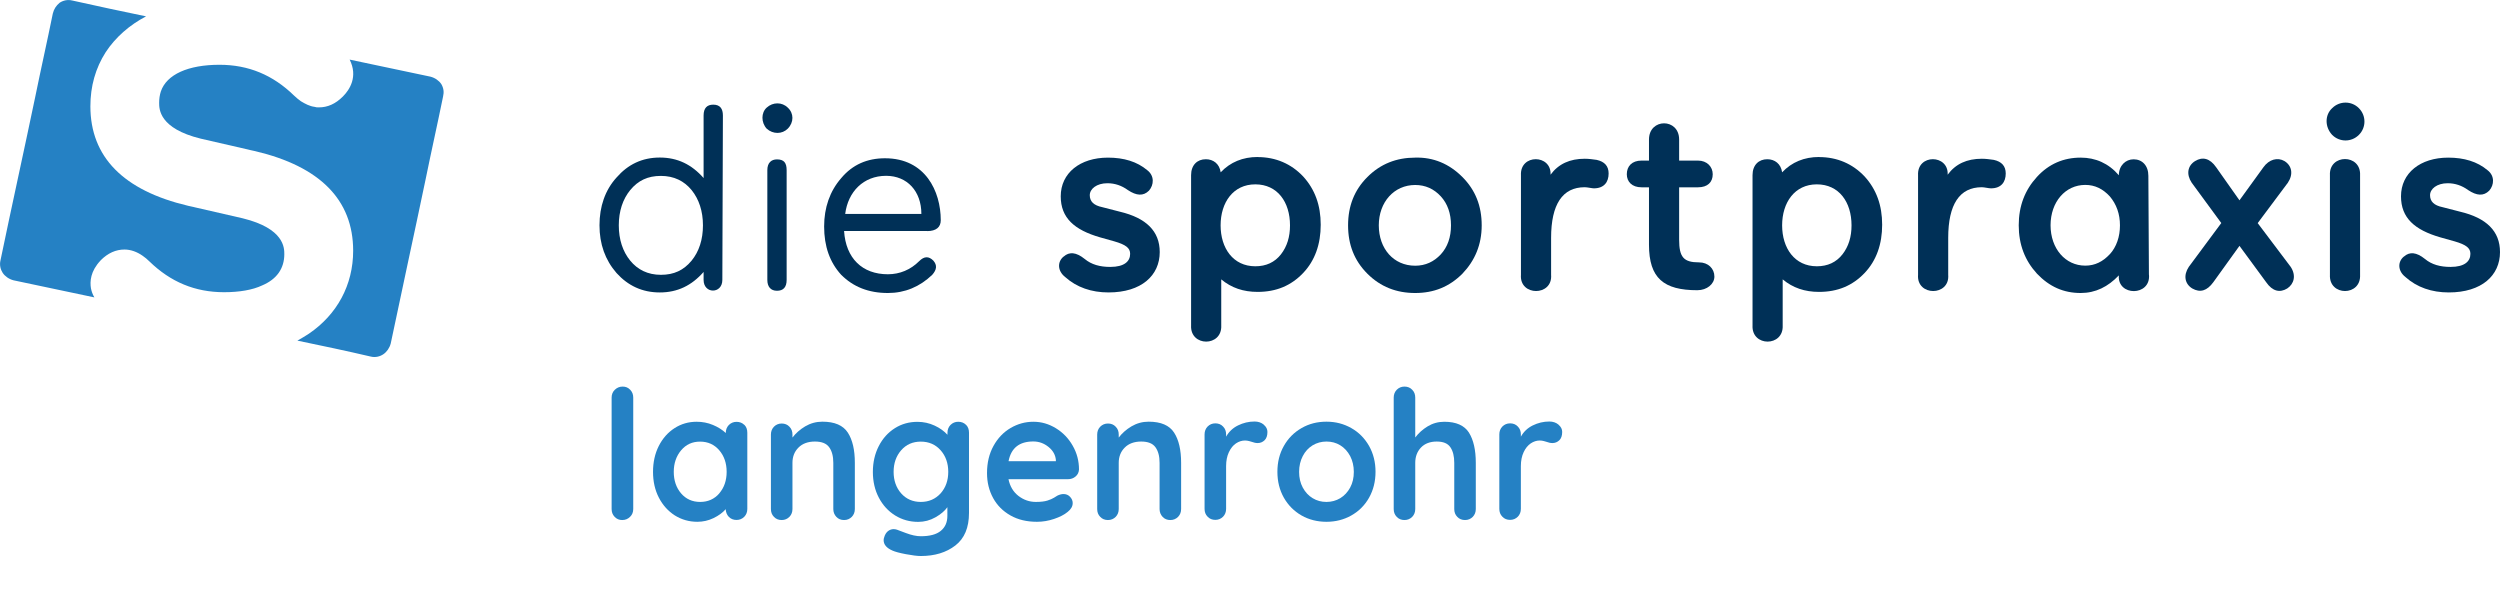 <?xml version="1.0" encoding="UTF-8"?>
<svg id="Ebene_1" xmlns="http://www.w3.org/2000/svg" xmlns:xlink="http://www.w3.org/1999/xlink" viewBox="0 0 313.39 75.11">
  <defs>
    <style>
      .cls-1 {
        fill: none;
      }

      .cls-2 {
        fill: #2581c4;
      }

      .cls-3 {
        fill: #003057;
      }

      .cls-4 {
        clip-path: url(#clippath);
      }
    </style>
    <clipPath id="clippath">
      <rect class="cls-1" y="0" width="313.39" height="44.75"/>
    </clipPath>
  </defs>
  <g class="cls-4">
    <path class="cls-3" d="M77.57,28.25c0,1.78.5,3.28,1.43,4.42.93,1.14,2.21,1.78,3.85,1.78s2.85-.57,3.85-1.78c.93-1.14,1.42-2.64,1.42-4.42s-.5-3.28-1.42-4.42c-.93-1.14-2.21-1.78-3.85-1.78s-2.85.57-3.85,1.78c-.93,1.14-1.43,2.64-1.43,4.42M90.55,35.09c0,1.78-2.35,1.78-2.35,0v-1c-1.5,1.71-3.28,2.57-5.49,2.57s-3.99-.85-5.42-2.43c-1.43-1.64-2.14-3.63-2.14-5.99s.71-4.42,2.14-5.99c1.43-1.64,3.21-2.5,5.42-2.5s3.99.86,5.49,2.57v-7.84c0-.93.43-1.36,1.21-1.36.85,0,1.21.5,1.21,1.36l-.07,20.61Z"/>
    <path class="cls-3" d="M98.61,35.09c0,.93-.43,1.36-1.21,1.36s-1.21-.5-1.21-1.36v-13.76c0-.93.5-1.35,1.21-1.35.86,0,1.21.42,1.21,1.35v13.76ZM96.11,13.49c.78-.71,1.92-.71,2.64,0,.78.71.78,1.85,0,2.64-.71.71-1.85.71-2.64,0-.71-.78-.71-2,0-2.64"/>
    <path class="cls-3" d="M105.95,26.82h9.55c0-2.85-1.78-4.78-4.42-4.78-2.85,0-4.78,2-5.13,4.78M116.22,28.96h-10.41c.22,3.42,2.28,5.42,5.49,5.42,1.5,0,2.85-.57,3.92-1.64.64-.64,1.21-.64,1.78-.07.5.57.43,1.14-.14,1.78-1.57,1.5-3.42,2.28-5.56,2.28-2.43,0-4.35-.78-5.85-2.28-1.43-1.57-2.14-3.56-2.14-6.06,0-2.36.71-4.42,2.14-6.06,1.43-1.71,3.28-2.49,5.49-2.49,5.06,0,6.99,4.14,6.99,7.77,0,.86-.57,1.36-1.71,1.36"/>
    <path class="cls-3" d="M133.33,32.17c.71-.64,1.57-.57,2.64.29.85.71,1.92,1,3.21,1,1.78,0,2.49-.71,2.49-1.64,0-.71-.5-1.14-2-1.57l-1.78-.5c-3.21-.93-4.92-2.43-4.92-5.14,0-2.92,2.42-4.85,5.92-4.85,2,0,3.64.5,4.92,1.57.93.71.85,1.85.22,2.57-.71.71-1.57.64-2.64-.07-.78-.57-1.64-.86-2.57-.86-1.35,0-2.21.71-2.21,1.5s.5,1.28,1.57,1.5l2.21.57c3.28.78,4.99,2.43,4.99,5.06,0,2.92-2.28,5.06-6.42,5.06-2.14,0-3.99-.64-5.42-1.92-1-.78-1-1.92-.22-2.57"/>
    <path class="cls-3" d="M160.57,31.89c.78-1,1.14-2.21,1.14-3.64,0-2.92-1.57-5.14-4.35-5.14s-4.35,2.28-4.35,5.14,1.57,5.13,4.35,5.13c1.36,0,2.43-.5,3.21-1.49M157.65,19.69c2.28,0,4.21.85,5.7,2.42,1.5,1.64,2.21,3.64,2.21,6.06s-.71,4.49-2.21,6.06c-1.5,1.57-3.35,2.36-5.7,2.36-1.78,0-3.28-.5-4.56-1.57v5.77c.14,2.71-3.92,2.71-3.78,0v-18.83c0-1.28.78-2,1.85-2,.93,0,1.71.57,1.86,1.64,1.21-1.28,2.78-1.92,4.63-1.92"/>
    <path class="cls-3" d="M180.61,31.89c.85-.93,1.28-2.14,1.28-3.64s-.43-2.71-1.28-3.64c-.86-.93-1.92-1.42-3.21-1.42-2.64,0-4.56,2.14-4.56,5.06s1.85,5.06,4.56,5.06c1.29,0,2.35-.5,3.21-1.42M183.32,22.19c1.64,1.64,2.42,3.64,2.42,6.06s-.85,4.42-2.42,6.06c-1.64,1.64-3.57,2.42-5.92,2.42s-4.35-.78-5.99-2.42c-1.64-1.64-2.42-3.64-2.42-6.06s.78-4.42,2.42-6.06c1.64-1.64,3.64-2.43,5.99-2.43,2.28-.07,4.28.78,5.92,2.43"/>
    <path class="cls-3" d="M198.65,23.47c-2.78,0-4.21,2.14-4.21,6.35v4.63c.22,2.71-3.99,2.71-3.78,0v-12.48c-.14-2.71,3.85-2.64,3.71-.07,1-1.36,2.43-2,4.28-2,.5,0,1,.07,1.5.14,1,.22,1.5.78,1.5,1.71,0,1.07-.57,1.86-1.85,1.86-.21,0-.85-.14-1.14-.14"/>
    <path class="cls-3" d="M214.91,34.67c0,.93-.93,1.71-2.14,1.71-4.21,0-6.06-1.5-6.06-5.7v-7.2h-.93c-1.21,0-1.85-.71-1.85-1.64,0-1,.64-1.71,1.85-1.71h.93v-2.64c0-2.71,3.78-2.71,3.78,0v2.64h2.36c1.14,0,1.85.78,1.85,1.71,0,1-.64,1.64-1.85,1.64h-2.36v6.56c0,2.21.57,2.85,2.5,2.85,1.14,0,1.92.78,1.92,1.78"/>
    <path class="cls-3" d="M230.96,31.89c.78-1,1.14-2.21,1.14-3.64,0-2.92-1.57-5.14-4.35-5.14s-4.35,2.28-4.35,5.14,1.57,5.13,4.35,5.13c1.36,0,2.43-.5,3.21-1.49M228.03,19.69c2.28,0,4.21.85,5.7,2.42,1.5,1.64,2.21,3.64,2.21,6.06s-.71,4.49-2.21,6.06c-1.5,1.57-3.35,2.36-5.7,2.36-1.78,0-3.28-.5-4.56-1.57v5.77c.14,2.71-3.92,2.71-3.78,0v-18.83c0-1.28.78-2,1.85-2,.93,0,1.71.57,1.86,1.64,1.21-1.28,2.78-1.92,4.63-1.92"/>
    <path class="cls-3" d="M248.43,23.47c-2.78,0-4.21,2.14-4.21,6.35v4.63c.22,2.71-3.99,2.71-3.78,0v-12.48c-.14-2.71,3.85-2.64,3.71-.07,1-1.36,2.42-2,4.28-2,.5,0,1,.07,1.5.14,1,.22,1.5.78,1.5,1.71,0,1.07-.57,1.86-1.85,1.86-.28,0-.85-.14-1.14-.14"/>
    <path class="cls-3" d="M264.47,31.88c.85-.93,1.28-2.21,1.28-3.63s-.43-2.64-1.28-3.64c-.86-.93-1.85-1.43-3.07-1.43-2.5,0-4.35,2.14-4.35,5.06s1.85,5.06,4.35,5.06c1.21,0,2.21-.5,3.07-1.43M269.39,34.45c.22,2.71-3.99,2.71-3.78.07-1.36,1.43-2.92,2.21-4.78,2.21-2.14,0-3.92-.78-5.49-2.43-1.5-1.64-2.28-3.63-2.28-6.06s.78-4.42,2.28-6.06c1.5-1.64,3.35-2.42,5.49-2.42,1.85,0,3.49.71,4.78,2.21,0-1.21.85-2,1.85-2,1.07,0,1.85.78,1.85,2.07l.07,12.41Z"/>
    <path class="cls-3" d="M283.01,27.96l4.14,5.49c.71,1.07.43,2.14-.43,2.71-.93.57-1.85.36-2.64-.78l-3.35-4.56-3.28,4.56c-.78,1.07-1.64,1.35-2.64.78-.93-.57-1.14-1.64-.43-2.71l4.07-5.49-3.71-5.06c-.71-1.07-.5-2.14.43-2.71.93-.57,1.85-.36,2.64.78l2.92,4.14,3-4.14c.71-1,1.78-1.28,2.64-.78.93.57,1.14,1.64.43,2.71l-3.78,5.06Z"/>
    <path class="cls-3" d="M295.85,34.45c.14,2.71-3.92,2.71-3.78,0v-12.48c-.14-2.71,3.92-2.71,3.78,0v12.48ZM292.35,13.56c.93-.93,2.43-.93,3.35,0,.93.93.93,2.43,0,3.35-.93.93-2.42.93-3.35,0-.93-1-.93-2.49,0-3.35"/>
    <path class="cls-3" d="M301.34,32.17c.71-.64,1.57-.57,2.64.29.85.71,1.92,1,3.21,1,1.78,0,2.49-.71,2.49-1.64,0-.71-.5-1.14-2-1.57l-1.78-.5c-3.21-.93-4.92-2.43-4.92-5.14,0-2.92,2.42-4.85,5.92-4.85,2,0,3.64.5,4.92,1.57.93.71.85,1.85.22,2.57-.71.71-1.57.64-2.64-.07-.78-.57-1.64-.86-2.57-.86-1.35,0-2.21.71-2.21,1.5s.5,1.28,1.57,1.5l2.21.57c3.28.78,4.99,2.43,4.99,5.06,0,2.92-2.28,5.06-6.42,5.06-2.14,0-3.99-.64-5.42-1.92-1-.78-1-1.92-.22-2.57"/>
    <path class="cls-2" d="M12.61,32.64c.93-.93,1.92-1.36,3-1.36.78,0,1.57.29,2.28.79.29.21.57.42.85.71,2.64,2.56,5.7,3.85,9.34,3.85,1.92,0,3.57-.28,4.78-.85,1.85-.78,2.78-2.14,2.78-3.92,0-.78,0-3.21-5.2-4.49l-5.92-1.36-.29-.07-.64-.14c-8.13-1.92-12.26-6.13-12.26-12.48,0-2.5.64-4.78,1.92-6.78,1.21-1.85,3-3.42,5.06-4.49C15.24,1.41,12.18.77,9.04.06c-.57-.14-1.14,0-1.57.29-.43.36-.71.78-.85,1.35-.71,3.5-1.5,6.99-2.21,10.48C2.98,19.03,1.48,25.8.06,32.64c-.14.57,0,1.14.28,1.57.29.43.78.78,1.36.93,3.35.71,6.77,1.42,10.13,2.14-.22-.36-.36-.78-.43-1.14-.14-.85-.07-2.14,1.21-3.49"/>
    <path class="cls-2" d="M55.32,10.54c-.29-.43-.78-.78-1.36-.93-3.35-.71-6.77-1.42-10.13-2.14,1.07,2.14,0,3.78-.85,4.63-.93.93-1.92,1.36-3,1.36-.22,0-.36,0-.57-.07-.57-.07-1.14-.36-1.71-.71-.29-.22-.57-.43-.85-.71-2.64-2.57-5.7-3.85-9.34-3.85-3.92,0-6.63,1.21-7.35,3.35-.14.43-.21.93-.21,1.42,0,.78,0,3.21,5.21,4.49l5.92,1.36.28.07.64.14c8.13,1.92,12.27,6.13,12.27,12.48,0,4.28-2,7.99-5.56,10.41-.43.29-.93.57-1.43.86,3.07.64,6.13,1.28,9.2,2,.57.14,1.14,0,1.57-.29.43-.29.78-.78.93-1.35,1.43-6.85,2.92-13.62,4.35-20.47.71-3.49,1.5-6.99,2.21-10.48.14-.57.07-1.07-.22-1.57"/>
  </g>
  <g>
    <path class="cls-2" d="M78.98,64.79c-.26.26-.59.4-.98.4s-.69-.13-.95-.4-.38-.59-.38-.98v-13.97c0-.39.13-.72.4-.98s.59-.4.98-.4.69.13.95.4.38.59.38.98v13.97c0,.39-.13.72-.4.98Z"/>
    <path class="cls-2" d="M93.3,53.24c.26.26.38.59.38,1v9.56c0,.39-.13.72-.38.98-.26.26-.58.4-.97.4s-.71-.13-.96-.38c-.25-.26-.38-.58-.4-.97-.38.44-.89.81-1.53,1.12-.64.31-1.32.46-2.02.46-1.04,0-1.98-.27-2.83-.8-.84-.54-1.51-1.28-2-2.23-.49-.95-.73-2.03-.73-3.23s.24-2.29.72-3.24,1.14-1.7,1.98-2.24,1.76-.8,2.77-.8c.72,0,1.4.13,2.04.4.63.26,1.17.6,1.61,1.01v-.02c0-.39.13-.72.38-.98.26-.26.58-.4.97-.4s.72.13.97.38ZM90.16,61.85c.62-.72.93-1.62.93-2.7s-.31-1.99-.93-2.71-1.42-1.08-2.4-1.08-1.76.36-2.37,1.08-.93,1.63-.93,2.71.31,1.99.92,2.7,1.41,1.07,2.39,1.07,1.78-.36,2.4-1.07Z"/>
    <path class="cls-2" d="M106.28,54.23c.59.91.88,2.17.88,3.79v5.79c0,.39-.13.72-.38.98-.26.26-.58.4-.97.4s-.72-.13-.97-.4-.38-.59-.38-.98v-5.79c0-.83-.17-1.48-.52-1.96s-.94-.71-1.79-.71-1.56.25-2.06.76c-.5.5-.75,1.14-.75,1.91v5.79c0,.39-.13.72-.38.98-.26.26-.58.4-.97.4s-.72-.13-.97-.4c-.26-.26-.38-.59-.38-.98v-9.34c0-.39.13-.72.38-.98.26-.26.58-.4.97-.4s.72.13.97.4c.26.26.38.59.38.98v.38c.41-.54.94-1.01,1.59-1.4.66-.39,1.38-.59,2.16-.59,1.54,0,2.6.46,3.19,1.37Z"/>
    <path class="cls-2" d="M121.09,53.24c.26.26.38.59.38,1v10.06c0,1.84-.57,3.2-1.71,4.08-1.14.88-2.58,1.32-4.33,1.32-.45,0-1.07-.08-1.87-.23-.79-.15-1.35-.3-1.68-.45-.74-.32-1.11-.75-1.11-1.31,0-.11.02-.23.07-.36.09-.33.25-.58.46-.76.22-.17.46-.26.71-.26.15,0,.29.02.43.07.06.01.43.15,1.12.42.69.26,1.31.4,1.87.4,1.12,0,1.95-.22,2.5-.67.55-.45.83-1.07.83-1.89v-1.08c-.33.47-.83.89-1.5,1.27-.67.38-1.39.57-2.16.57-1.06,0-2.02-.27-2.88-.8-.87-.54-1.55-1.28-2.05-2.23-.5-.95-.75-2.03-.75-3.23s.25-2.29.74-3.24c.49-.96,1.16-1.7,2.01-2.24s1.8-.8,2.84-.8c.77,0,1.48.16,2.15.47s1.2.7,1.61,1.15v-.25c0-.39.13-.72.38-.98.26-.26.58-.4.97-.4s.72.13.97.38ZM117.91,61.85c.64-.72.96-1.62.96-2.7s-.32-1.99-.96-2.71-1.47-1.08-2.48-1.08-1.83.36-2.46,1.08-.95,1.63-.95,2.71.32,1.99.95,2.7,1.46,1.07,2.46,1.07,1.83-.36,2.48-1.07Z"/>
    <path class="cls-2" d="M134.83,59.73c-.27.23-.59.34-.95.34h-7.46c.18.89.6,1.59,1.24,2.09.65.5,1.38.76,2.19.76.62,0,1.1-.06,1.45-.17s.62-.23.83-.36c.2-.13.34-.21.42-.26.27-.13.53-.2.77-.2.32,0,.59.11.81.34s.34.49.34.79c0,.41-.21.78-.63,1.11-.42.35-.99.64-1.7.88-.71.24-1.42.36-2.15.36-1.27,0-2.37-.26-3.31-.79-.94-.53-1.67-1.25-2.18-2.18-.51-.93-.77-1.97-.77-3.13,0-1.3.27-2.43.81-3.41.54-.98,1.26-1.73,2.15-2.25.89-.52,1.84-.78,2.85-.78s1.93.27,2.82.81c.88.54,1.59,1.27,2.11,2.19.53.92.79,1.92.79,2.98-.02.36-.16.66-.43.88ZM126.44,57.81h5.92v-.16c-.06-.63-.37-1.18-.93-1.63-.56-.45-1.19-.68-1.9-.68-1.75,0-2.78.82-3.1,2.46Z"/>
    <path class="cls-2" d="M147.18,54.23c.59.91.88,2.17.88,3.79v5.79c0,.39-.13.72-.38.98-.26.26-.58.4-.97.4s-.72-.13-.97-.4-.38-.59-.38-.98v-5.79c0-.83-.17-1.48-.52-1.96s-.94-.71-1.79-.71-1.56.25-2.06.76c-.5.5-.75,1.14-.75,1.91v5.79c0,.39-.13.72-.38.98-.26.26-.58.4-.97.4s-.72-.13-.97-.4c-.26-.26-.38-.59-.38-.98v-9.34c0-.39.13-.72.38-.98.26-.26.58-.4.97-.4s.72.13.97.4c.26.26.38.59.38.98v.38c.41-.54.94-1.01,1.59-1.4.66-.39,1.38-.59,2.16-.59,1.54,0,2.6.46,3.19,1.37Z"/>
    <path class="cls-2" d="M158.42,53.24c.31.26.46.56.46.9,0,.47-.12.82-.36,1.05-.24.23-.53.35-.86.35-.23,0-.48-.05-.77-.16-.05-.01-.15-.04-.31-.09-.16-.04-.33-.07-.51-.07-.39,0-.77.12-1.13.36-.36.24-.66.61-.89,1.1-.23.49-.35,1.07-.35,1.75v5.36c0,.39-.13.72-.38.98-.26.26-.58.4-.97.4s-.72-.13-.97-.4c-.26-.26-.38-.59-.38-.98v-9.34c0-.39.13-.72.38-.98.26-.26.58-.4.97-.4s.72.13.97.4c.26.26.38.59.38.98v.29c.35-.62.84-1.09,1.49-1.41s1.34-.49,2.08-.49c.45,0,.83.13,1.14.38Z"/>
    <path class="cls-2" d="M171.62,62.39c-.54.96-1.29,1.7-2.23,2.23-.94.53-1.98.79-3.11.79s-2.19-.26-3.12-.79c-.93-.53-1.67-1.27-2.22-2.23-.54-.96-.81-2.04-.81-3.25s.27-2.29.81-3.24c.54-.96,1.28-1.7,2.22-2.24s1.97-.8,3.12-.8,2.17.27,3.11.8,1.68,1.28,2.23,2.24c.54.96.81,2.04.81,3.24s-.27,2.29-.81,3.25ZM169.25,57.17c-.31-.58-.72-1.03-1.24-1.35-.52-.32-1.1-.47-1.73-.47s-1.21.16-1.73.47c-.52.32-.94.77-1.24,1.35s-.46,1.24-.46,1.98.15,1.39.46,1.97c.31.57.72,1.02,1.24,1.33.52.32,1.1.47,1.73.47s1.21-.16,1.73-.47c.52-.32.93-.76,1.24-1.33.31-.57.46-1.23.46-1.97s-.16-1.4-.46-1.98Z"/>
    <path class="cls-2" d="M184.14,54.23c.57.91.86,2.17.86,3.79v5.79c0,.39-.13.72-.38.98-.26.26-.58.4-.97.4s-.72-.13-.97-.4c-.26-.26-.38-.59-.38-.98v-5.79c0-.83-.16-1.48-.49-1.96s-.89-.71-1.71-.71-1.5.25-1.98.76c-.47.5-.71,1.14-.71,1.91v5.79c0,.39-.13.72-.38.98-.26.26-.58.4-.97.4s-.72-.13-.97-.4c-.26-.26-.38-.59-.38-.98v-13.97c0-.39.13-.72.38-.98.26-.26.58-.4.97-.4s.72.13.97.4c.26.26.38.59.38.98v5c.41-.54.92-1.01,1.55-1.39.62-.38,1.32-.58,2.09-.58,1.49,0,2.52.46,3.1,1.37Z"/>
    <path class="cls-2" d="M195.37,53.24c.31.26.46.56.46.9,0,.47-.12.82-.36,1.05-.24.23-.53.35-.86.35-.23,0-.48-.05-.77-.16-.05-.01-.15-.04-.31-.09-.16-.04-.33-.07-.51-.07-.39,0-.77.12-1.13.36-.36.24-.66.61-.89,1.1-.23.49-.35,1.07-.35,1.75v5.36c0,.39-.13.72-.38.98-.26.26-.58.4-.97.4s-.72-.13-.97-.4c-.26-.26-.38-.59-.38-.98v-9.34c0-.39.13-.72.38-.98.26-.26.58-.4.97-.4s.72.13.97.4c.26.26.38.59.38.98v.29c.35-.62.84-1.09,1.49-1.41s1.34-.49,2.08-.49c.45,0,.83.13,1.14.38Z"/>
  </g>
  <rect class="cls-1" y="0" width="313.39" height="75.11"/>
</svg>